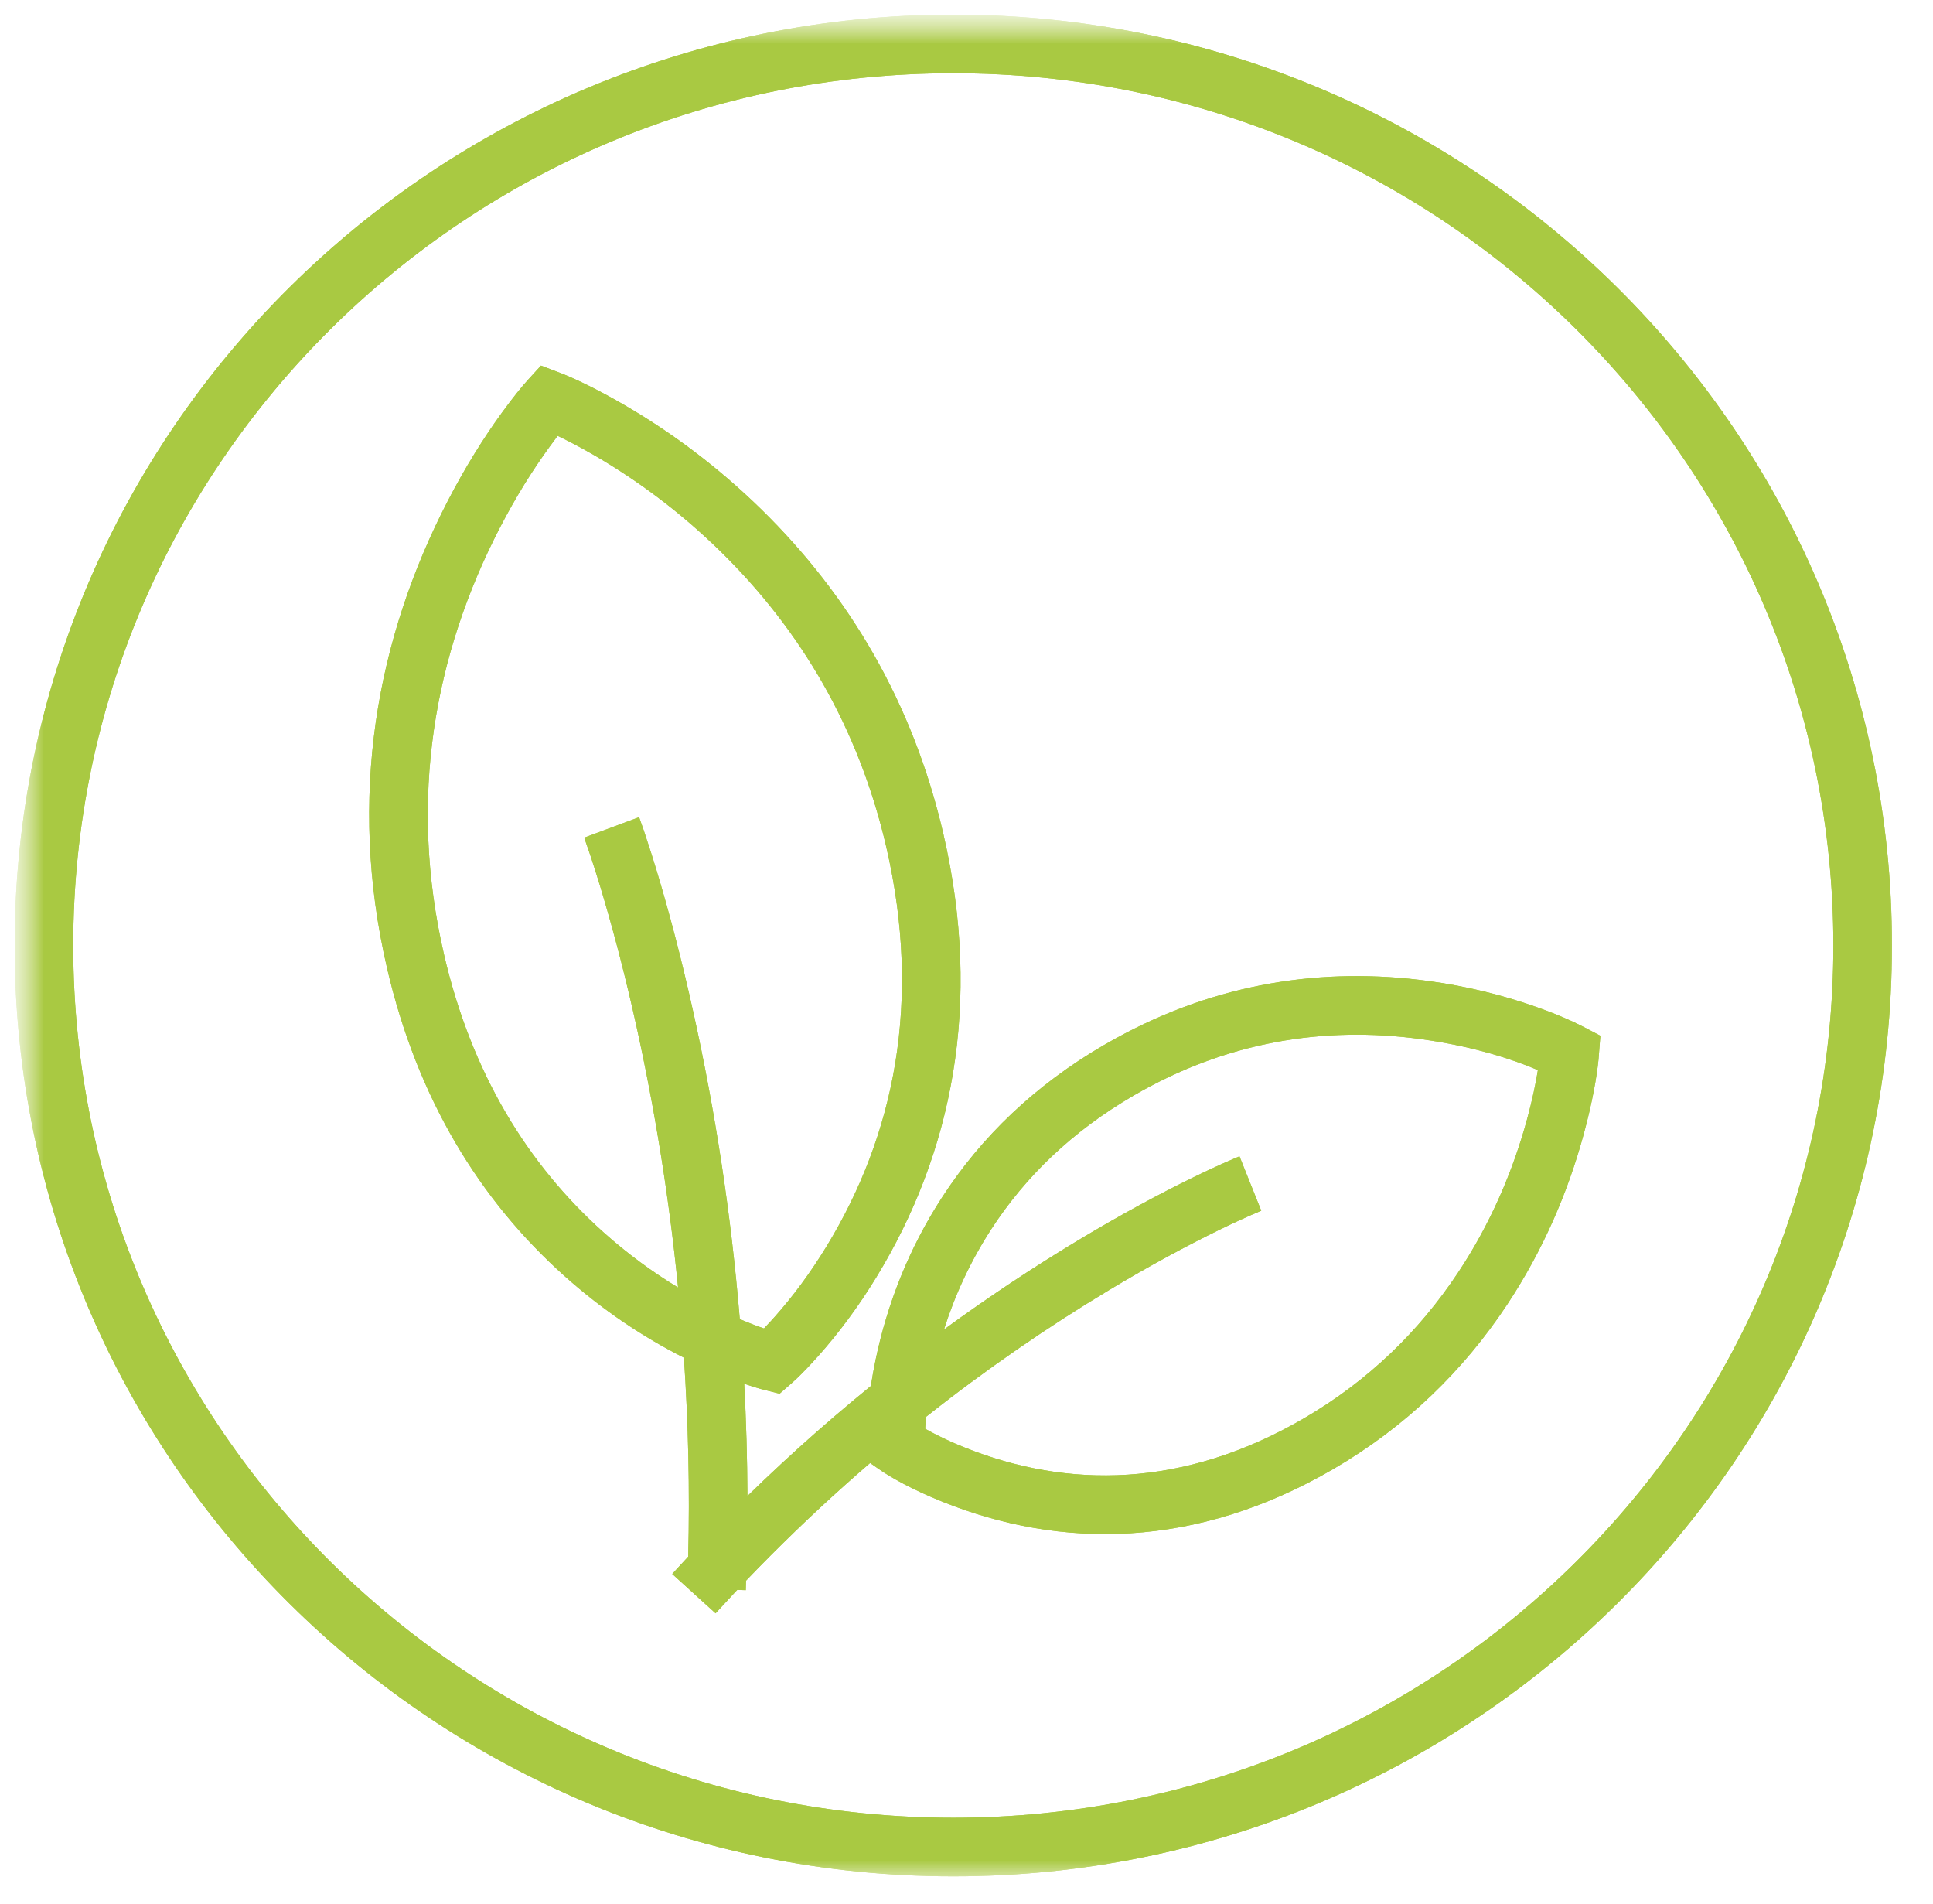 <?xml version="1.0" encoding="UTF-8"?> <svg xmlns="http://www.w3.org/2000/svg" width="66" height="65" viewBox="0 0 66 65" fill="none"> <g clip-path="url(#clip0_14_108)"> <mask id="mask0_14_108" style="mask-type:luminance" maskUnits="userSpaceOnUse" x="0" y="0" width="66" height="65"> <path d="M65.5 0.5H0.5V64.5H65.5V0.5Z" fill="white"></path> </mask> <g mask="url(#mask0_14_108)"> <mask id="mask1_14_108" style="mask-type:luminance" maskUnits="userSpaceOnUse" x="0" y="0" width="66" height="65"> <path d="M65.5 0.5H0.5V64.5H65.5V0.5Z" fill="white"></path> </mask> <g mask="url(#mask1_14_108)"> <path d="M32.549 0.5C50.247 0.5 64.598 14.725 64.598 32.276C64.598 49.828 50.247 64.052 32.549 64.052C14.851 64.052 0.5 49.828 0.5 32.276C0.5 14.725 14.851 0.5 32.549 0.5ZM32.549 2.5C15.951 2.5 2.5 15.833 2.5 32.276C2.5 48.719 15.951 62.052 32.549 62.052C49.146 62.052 62.598 48.719 62.598 32.276C62.598 15.833 49.146 2.5 32.549 2.5ZM18.471 12.48L19.107 12.722C19.565 12.896 20.331 13.252 21.302 13.816C22.908 14.747 24.511 15.934 26.008 17.402C28.991 20.327 31.174 23.993 32.209 28.462C33.558 34.283 32.504 39.369 29.925 43.595C29.299 44.622 28.626 45.517 27.951 46.276C27.642 46.624 27.381 46.891 27.185 47.077L27.011 47.235L26.618 47.577L25.98 47.416C25.818 47.371 25.627 47.312 25.41 47.236C25.478 48.501 25.515 49.78 25.52 51.071L24.895 51.688C26.468 50.109 28.087 48.653 29.734 47.314C29.777 47.034 29.831 46.736 29.895 46.425C30.292 44.523 31.023 42.631 32.174 40.862C33.509 38.809 35.331 37.049 37.694 35.674L38.08 35.456C41.552 33.544 45.186 33.003 48.77 33.488C50.091 33.666 51.32 33.975 52.433 34.367C53.144 34.617 53.688 34.857 54.045 35.043L54.643 35.356L54.58 36.161C54.524 36.734 54.373 37.618 54.074 38.716C53.535 40.701 52.685 42.686 51.453 44.544C49.957 46.801 47.997 48.709 45.521 50.15C40.828 52.881 36.227 52.891 32.179 51.264C31.163 50.856 30.425 50.442 30.006 50.149L29.709 49.942C28.558 50.933 27.423 51.985 26.312 53.1C26.029 53.383 25.749 53.67 25.472 53.96L25.463 54.284L25.174 54.273C25.133 54.317 25.091 54.361 25.05 54.405L24.433 55.074L23.477 54.207L23.465 54.206L23.464 54.195L22.952 53.73L23.498 53.139C23.555 50.838 23.501 48.57 23.352 46.347C21.959 45.643 20.578 44.724 19.278 43.562C16.377 40.969 14.246 37.497 13.214 33.043C11.865 27.219 12.845 21.821 15.296 17.087C15.882 15.955 16.51 14.951 17.14 14.084C17.524 13.556 17.828 13.186 18.013 12.983L18.471 12.48ZM48.502 35.47C45.203 35.024 41.878 35.553 38.7 37.402C36.612 38.617 35.018 40.158 33.851 41.952C33.136 43.052 32.604 44.209 32.231 45.386C33.757 44.27 35.297 43.251 36.837 42.325C38.265 41.467 39.592 40.751 40.786 40.171L41.269 39.94C41.422 39.868 41.567 39.802 41.705 39.74L42.199 39.524L42.321 39.474L43.064 41.33L42.711 41.481L42.326 41.654C42.121 41.748 41.899 41.853 41.661 41.969C40.519 42.525 39.243 43.213 37.867 44.04C35.772 45.299 33.676 46.739 31.619 48.366C31.605 48.511 31.595 48.646 31.588 48.773L31.823 48.901C32.069 49.031 32.337 49.16 32.627 49.285L32.925 49.408C36.441 50.821 40.406 50.812 44.515 48.421C46.716 47.141 48.454 45.448 49.786 43.439C50.891 41.773 51.658 39.982 52.144 38.191C52.314 37.566 52.437 36.987 52.519 36.471L52.509 36.529C51.605 36.142 50.366 35.757 48.879 35.525L48.502 35.47ZM19.042 14.879L18.996 14.939L18.758 15.26C18.185 16.048 17.609 16.968 17.072 18.006C14.824 22.347 13.931 27.273 15.162 32.591C16.099 36.633 18.01 39.746 20.611 42.071C21.429 42.803 22.284 43.427 23.152 43.952C22.846 40.864 22.358 37.873 21.726 35.011C21.377 33.435 21.007 32.004 20.635 30.736L20.496 30.268C20.379 29.884 20.269 29.538 20.168 29.233L19.948 28.594L21.822 27.896L21.988 28.369L22.232 29.115C22.289 29.296 22.349 29.487 22.41 29.688C22.843 31.116 23.275 32.755 23.678 34.579C24.415 37.911 24.96 41.409 25.259 45.03C25.568 45.162 25.858 45.273 26.127 45.364L26.085 45.349L26.328 45.09L26.456 44.948C27.055 44.274 27.656 43.474 28.218 42.553C30.539 38.751 31.483 34.191 30.261 28.913C29.316 24.834 27.33 21.5 24.608 18.83C23.237 17.486 21.767 16.397 20.299 15.546C19.788 15.25 19.315 15.005 18.893 14.808L19.042 14.879Z" fill="#A9C942"></path> <path d="M32.549 0.5C50.247 0.5 64.598 14.725 64.598 32.276C64.598 49.828 50.247 64.052 32.549 64.052C14.851 64.052 0.5 49.828 0.5 32.276C0.5 14.725 14.851 0.5 32.549 0.5ZM32.549 2.5C15.951 2.5 2.5 15.833 2.5 32.276C2.5 48.719 15.951 62.052 32.549 62.052C49.146 62.052 62.598 48.719 62.598 32.276C62.598 15.833 49.146 2.5 32.549 2.5ZM18.471 12.48L19.107 12.722C19.565 12.896 20.331 13.252 21.302 13.816C22.908 14.747 24.511 15.934 26.008 17.402C28.991 20.327 31.174 23.993 32.209 28.462C33.558 34.283 32.504 39.369 29.925 43.595C29.299 44.622 28.626 45.517 27.951 46.276C27.642 46.624 27.381 46.891 27.185 47.077L27.011 47.235L26.618 47.577L25.98 47.416C25.818 47.371 25.627 47.312 25.41 47.236C25.478 48.501 25.515 49.78 25.52 51.071L24.895 51.688C26.468 50.109 28.087 48.653 29.734 47.314C29.777 47.034 29.831 46.736 29.895 46.425C30.292 44.523 31.023 42.631 32.174 40.862C33.509 38.809 35.331 37.049 37.694 35.674L38.08 35.456C41.552 33.544 45.186 33.003 48.77 33.488C50.091 33.666 51.32 33.975 52.433 34.367C53.144 34.617 53.688 34.857 54.045 35.043L54.643 35.356L54.58 36.161C54.524 36.734 54.373 37.618 54.074 38.716C53.535 40.701 52.685 42.686 51.453 44.544C49.957 46.801 47.997 48.709 45.521 50.15C40.828 52.881 36.227 52.891 32.179 51.264C31.163 50.856 30.425 50.442 30.006 50.149L29.709 49.942C28.558 50.933 27.423 51.985 26.312 53.1C26.029 53.383 25.749 53.67 25.472 53.96L25.463 54.284L25.174 54.273C25.133 54.317 25.091 54.361 25.05 54.405L24.433 55.074L23.477 54.207L23.465 54.206L23.464 54.195L22.952 53.73L23.498 53.139C23.555 50.838 23.501 48.57 23.352 46.347C21.959 45.643 20.578 44.724 19.278 43.562C16.377 40.969 14.246 37.497 13.214 33.043C11.865 27.219 12.845 21.821 15.296 17.087C15.882 15.955 16.51 14.951 17.14 14.084C17.524 13.556 17.828 13.186 18.013 12.983L18.471 12.48ZM48.502 35.47C45.203 35.024 41.878 35.553 38.7 37.402C36.612 38.617 35.018 40.158 33.851 41.952C33.136 43.052 32.604 44.209 32.231 45.386C33.757 44.27 35.297 43.251 36.837 42.325C38.265 41.467 39.592 40.751 40.786 40.171L41.269 39.94C41.422 39.868 41.567 39.802 41.705 39.74L42.199 39.524L42.321 39.474L43.064 41.33L42.711 41.481L42.326 41.654C42.121 41.748 41.899 41.853 41.661 41.969C40.519 42.525 39.243 43.213 37.867 44.04C35.772 45.299 33.676 46.739 31.619 48.366C31.605 48.511 31.595 48.646 31.588 48.773L31.823 48.901C32.069 49.031 32.337 49.16 32.627 49.285L32.925 49.408C36.441 50.821 40.406 50.812 44.515 48.421C46.716 47.141 48.454 45.448 49.786 43.439C50.891 41.773 51.658 39.982 52.144 38.191C52.314 37.566 52.437 36.987 52.519 36.471L52.509 36.529C51.605 36.142 50.366 35.757 48.879 35.525L48.502 35.47ZM19.042 14.879L18.996 14.939L18.758 15.26C18.185 16.048 17.609 16.968 17.072 18.006C14.824 22.347 13.931 27.273 15.162 32.591C16.099 36.633 18.01 39.746 20.611 42.071C21.429 42.803 22.284 43.427 23.152 43.952C22.846 40.864 22.358 37.873 21.726 35.011C21.377 33.435 21.007 32.004 20.635 30.736L20.496 30.268C20.379 29.884 20.269 29.538 20.168 29.233L19.948 28.594L21.822 27.896L21.988 28.369L22.232 29.115C22.289 29.296 22.349 29.487 22.41 29.688C22.843 31.116 23.275 32.755 23.678 34.579C24.415 37.911 24.96 41.409 25.259 45.03C25.568 45.162 25.858 45.273 26.127 45.364L26.085 45.349L26.328 45.09L26.456 44.948C27.055 44.274 27.656 43.474 28.218 42.553C30.539 38.751 31.483 34.191 30.261 28.913C29.316 24.834 27.33 21.5 24.608 18.83C23.237 17.486 21.767 16.397 20.299 15.546C19.788 15.25 19.315 15.005 18.893 14.808L19.042 14.879Z" fill="#A9C942"></path> </g> </g> </g> <defs> <clipPath id="clip0_14_108"> <rect width="65" height="64" fill="white" transform="translate(0.5 0.5)"></rect> </clipPath> </defs> </svg> 